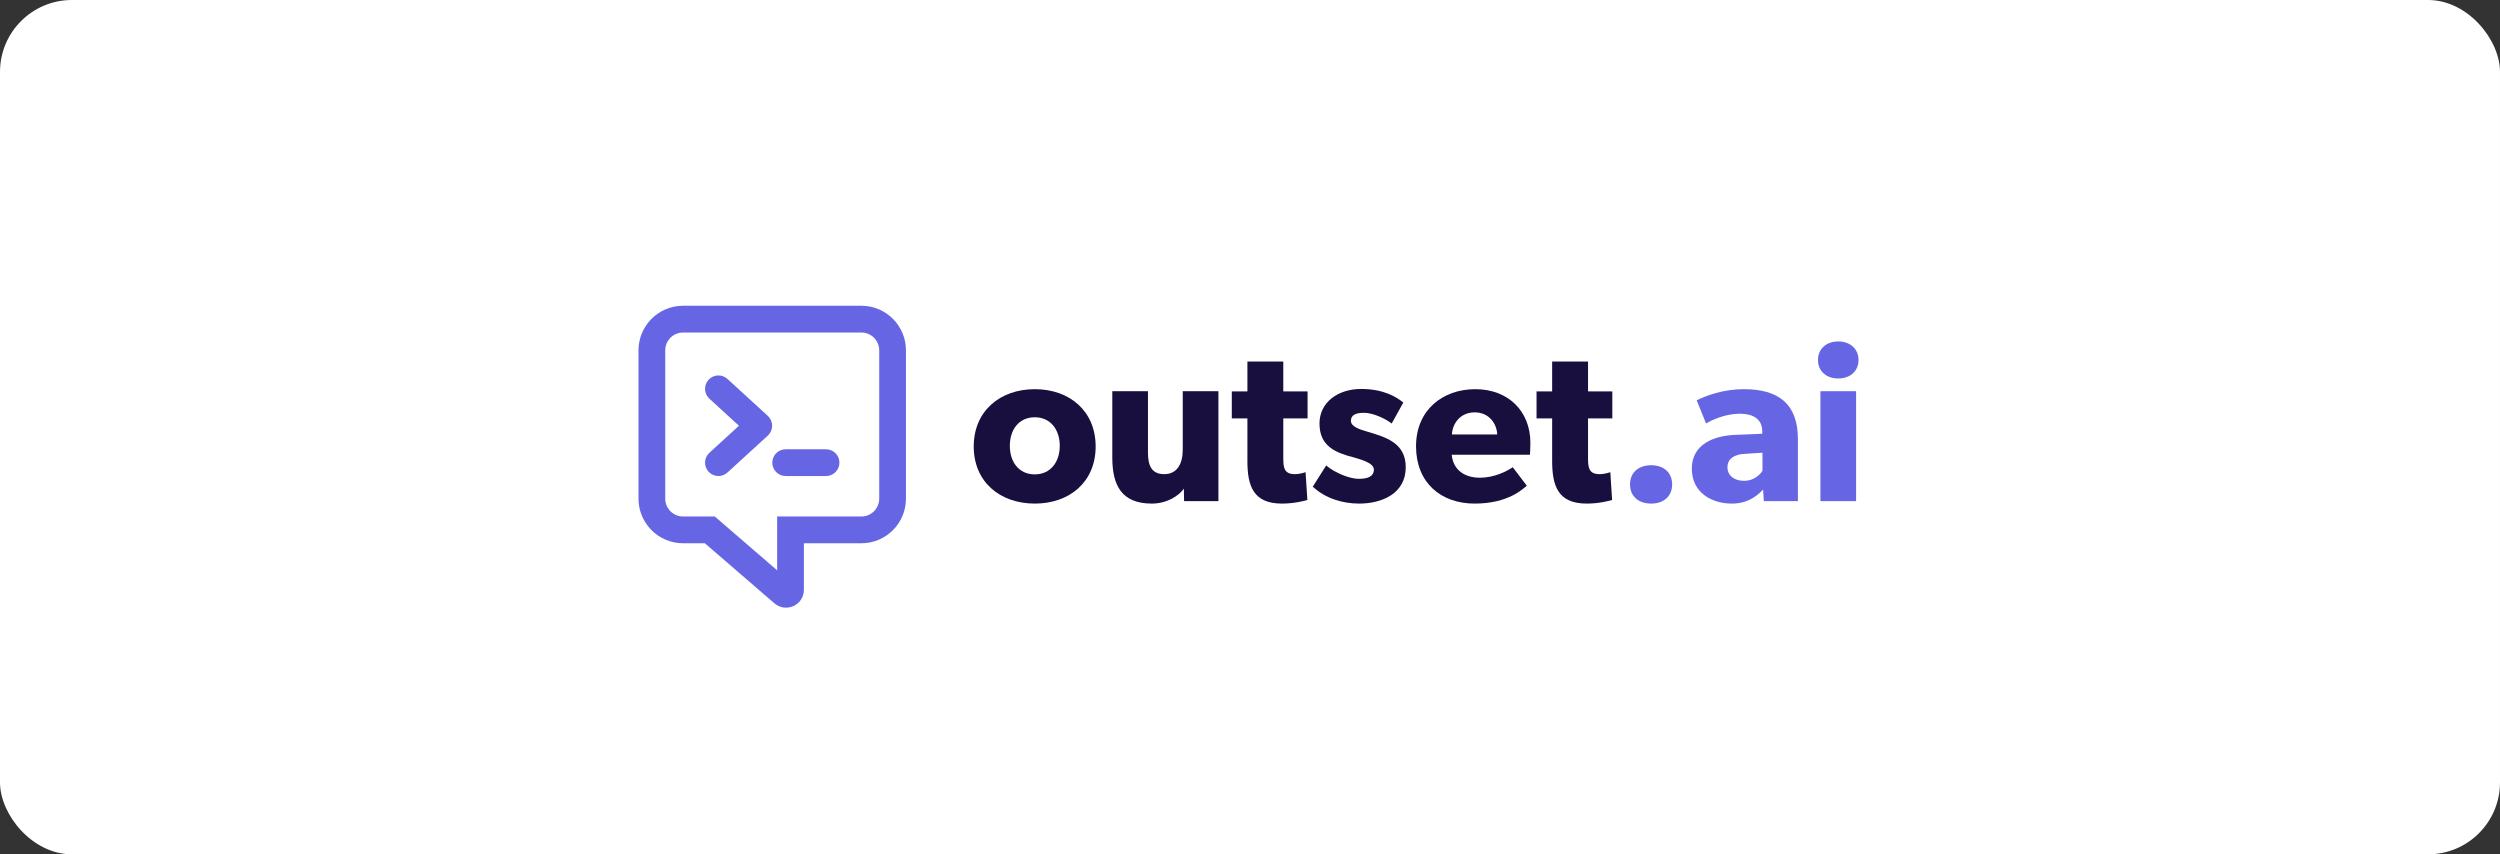 <svg xmlns="http://www.w3.org/2000/svg" width="278" height="95" viewBox="0 0 278 95" fill="none"><rect x="0" y="0" width="278" height="95" fill="#333333" stroke="none"/><rect width="278" height="95" rx="8" fill="white"></rect><g clip-path="url(#clip0_217_7627)"><path d="M121.836 49.65C121.836 45.706 118.936 43.276 115.07 43.276C111.203 43.276 108.278 45.706 108.278 49.65C108.278 53.593 111.203 55.999 115.07 55.999C118.936 55.999 121.836 53.593 121.836 49.65ZM117.846 49.575C117.846 51.386 116.805 52.75 115.07 52.75C113.31 52.75 112.294 51.386 112.294 49.575C112.294 47.765 113.31 46.401 115.07 46.401C116.805 46.401 117.846 47.765 117.846 49.575Z" fill="#190F3F"></path><path d="M135.487 55.726V43.499H131.521V49.997C131.521 51.609 130.876 52.725 129.463 52.725C128.05 52.725 127.654 51.758 127.654 50.344V43.499H123.688V50.89C123.688 53.941 124.704 55.999 128.075 55.999C129.835 55.999 131.124 55.081 131.645 54.337L131.67 55.726H135.487Z" fill="#190F3F"></path><path d="M145.403 46.525V43.524H142.702V40.2H138.711V43.524H136.976V46.525H138.711V51.262C138.711 54.064 139.38 55.999 142.553 55.999C143.99 55.999 145.081 55.676 145.379 55.602L145.18 52.502C145.18 52.502 144.61 52.725 143.99 52.725C142.776 52.725 142.702 51.981 142.702 50.914V46.525H145.403Z" fill="#190F3F"></path><path d="M156.319 51.956C156.319 49.253 154.113 48.608 152.006 47.988C151.164 47.74 150.222 47.442 150.222 46.798C150.222 46.153 150.742 45.905 151.684 45.905C152.676 45.905 154.064 46.55 154.757 47.095L156.047 44.764C155.353 44.194 153.915 43.251 151.362 43.251C148.809 43.251 146.727 44.714 146.727 47.095C146.727 49.625 148.512 50.344 150.544 50.865C150.99 51.014 152.775 51.411 152.775 52.204C152.775 52.998 152.081 53.246 151.089 53.246C150.098 53.246 148.462 52.601 147.471 51.758L145.983 54.114C147.371 55.428 149.304 55.999 151.139 55.999C153.667 55.999 156.319 54.883 156.319 51.956Z" fill="#190F3F"></path><path d="M170.179 49.253C170.179 45.682 167.676 43.276 164.057 43.276C160.438 43.276 157.463 45.582 157.463 49.625C157.463 53.668 160.215 55.999 163.982 55.999C167.775 55.999 169.386 54.313 169.783 54.015L168.221 51.956C167.527 52.428 166.139 53.122 164.553 53.122C162.942 53.122 161.603 52.328 161.429 50.568H170.129C170.129 50.568 170.179 49.848 170.179 49.253ZM166.486 48.311H161.454C161.504 47.145 162.346 45.855 163.982 45.855C165.643 45.855 166.461 47.194 166.486 48.311Z" fill="#190F3F"></path><path d="M179.291 46.525V43.524H176.589V40.2H172.599V43.524H170.863V46.525H172.599V51.262C172.599 54.064 173.268 55.999 176.44 55.999C177.878 55.999 178.969 55.676 179.266 55.602L179.068 52.502C179.068 52.502 178.498 52.725 177.878 52.725C176.664 52.725 176.589 51.981 176.589 50.914V46.525H179.291Z" fill="#190F3F"></path><path d="M185.943 53.866C185.943 52.527 184.977 51.733 183.614 51.733C182.225 51.733 181.259 52.527 181.259 53.866C181.259 55.206 182.225 55.999 183.614 55.999C184.977 55.999 185.943 55.206 185.943 53.866Z" fill="#6666E4"></path><path d="M199.927 55.726V48.831C199.927 44.863 197.721 43.276 193.904 43.276C191.624 43.276 189.715 43.995 188.674 44.516L189.715 47.095C190.335 46.699 191.897 46.004 193.458 46.004C195.044 46.004 195.962 46.674 195.962 47.963V48.236L192.888 48.36C190.632 48.459 188.129 49.377 188.129 52.105C188.129 54.833 190.409 55.999 192.565 55.999C194.549 55.999 195.54 54.957 196.06 54.437L196.135 55.726H199.927ZM195.986 50.344V52.353C195.738 52.775 195.02 53.469 193.954 53.469C192.863 53.469 192.095 52.899 192.095 51.956C192.095 51.039 192.813 50.518 194.028 50.468L195.986 50.344Z" fill="#6666E4"></path><path d="M206.669 40.027C206.669 38.812 205.752 37.968 204.414 37.968C203.076 37.968 202.158 38.812 202.158 40.027C202.158 41.267 203.076 42.085 204.414 42.085C205.752 42.085 206.669 41.267 206.669 40.027ZM206.397 55.726V43.499H202.431V55.726H206.397Z" fill="#6666E4"></path><path fill-rule="evenodd" clip-rule="evenodd" d="M78.791 42.233C79.345 41.626 80.286 41.584 80.892 42.138L85.379 46.243C85.688 46.525 85.863 46.924 85.863 47.342C85.863 47.76 85.688 48.158 85.379 48.44L80.892 52.545C80.286 53.1 79.345 53.057 78.791 52.451C78.237 51.844 78.279 50.903 78.885 50.349L82.172 47.342L78.885 44.335C78.279 43.78 78.237 42.839 78.791 42.233ZM85.88 51.447C85.88 50.625 86.546 49.959 87.367 49.959H91.855C92.676 49.959 93.342 50.625 93.342 51.447C93.342 52.269 92.676 52.935 91.855 52.935H87.367C86.546 52.935 85.88 52.269 85.88 51.447Z" fill="#6666E4"></path><path fill-rule="evenodd" clip-rule="evenodd" d="M86.418 57.434V63.42L79.484 57.434H75.957C74.862 57.434 73.974 56.545 73.974 55.449V38.96C73.974 37.864 74.862 36.976 75.957 36.976H95.786C96.881 36.976 97.769 37.864 97.769 38.96V55.449C97.769 56.545 96.881 57.434 95.786 57.434H86.418ZM78.378 60.41H75.957C73.219 60.41 71 58.189 71 55.449L71 38.96C71 36.221 73.219 34 75.957 34L95.786 34C98.524 34 100.743 36.221 100.743 38.96V55.449C100.743 58.189 98.524 60.41 95.786 60.41H89.392V65.587C89.392 67.285 87.399 68.198 86.114 67.089L78.378 60.41Z" fill="#6666E4"></path></g><defs><clipPath id="clip0_217_7627"><rect width="136" height="34" fill="white" transform="translate(71 34)"></rect></clipPath></defs></svg>